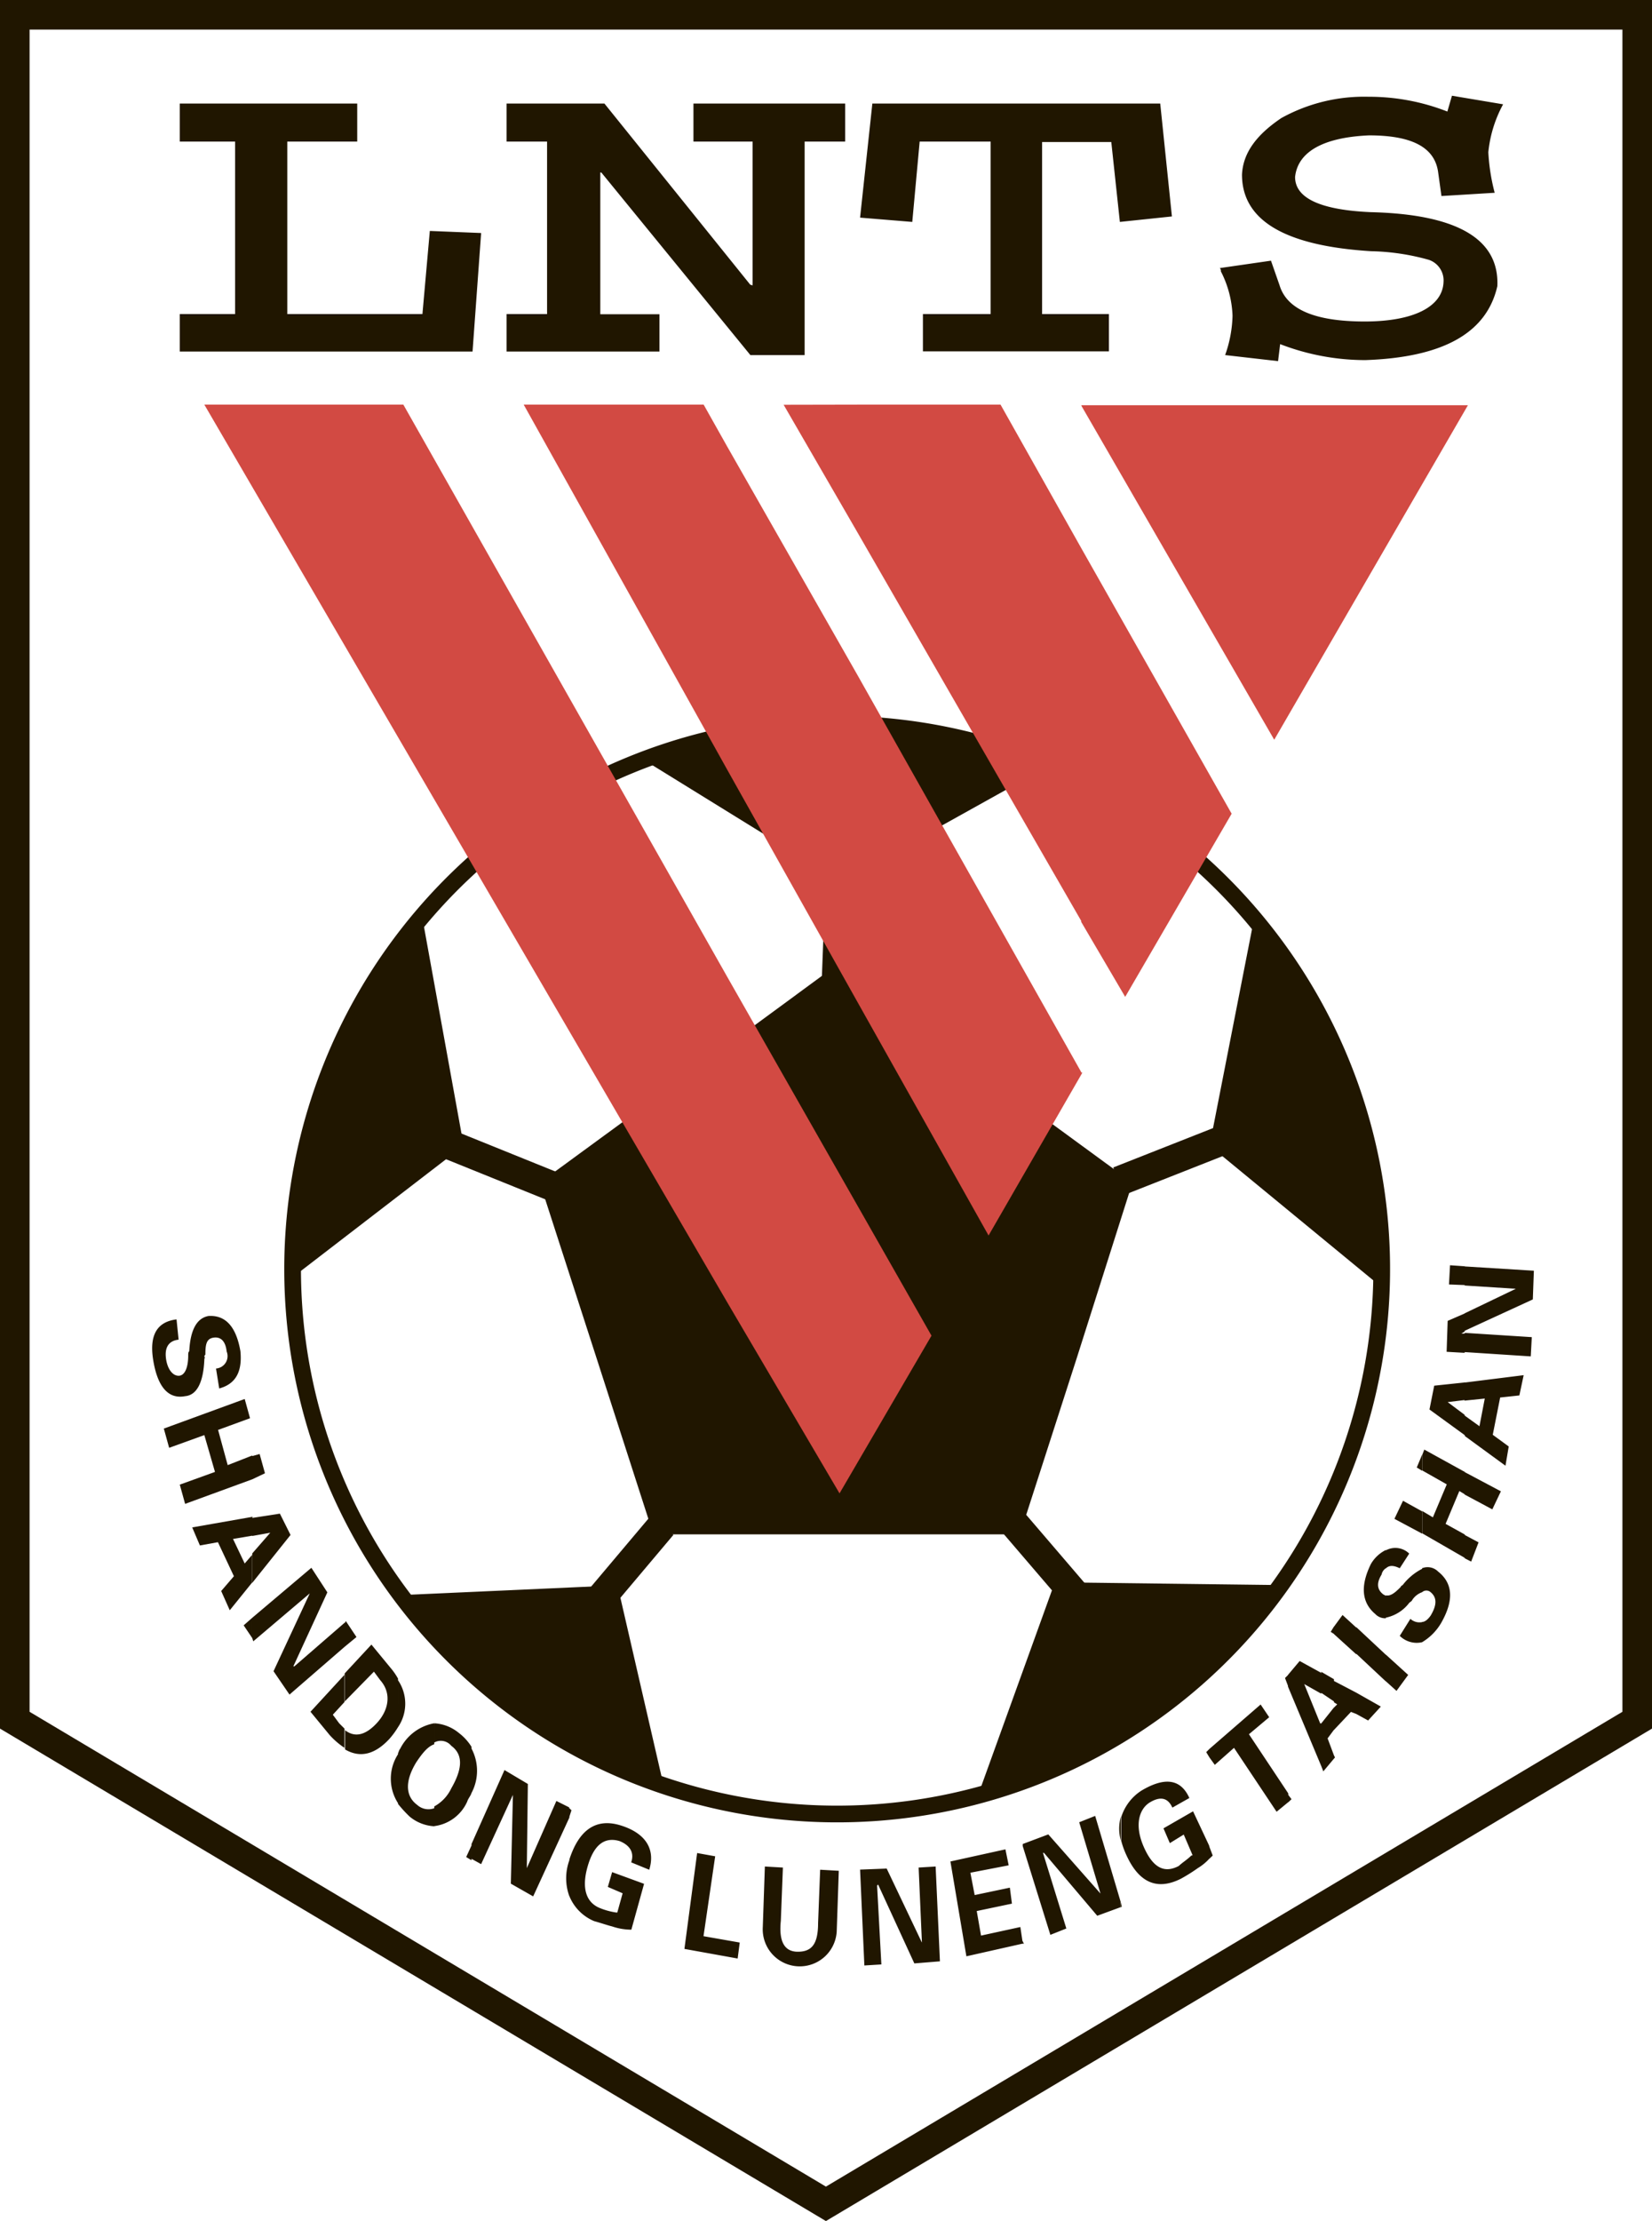 <svg xmlns="http://www.w3.org/2000/svg" viewBox="0 0 111.73 150.12"><defs><style>.cls-1,.cls-3{fill:none;}.cls-1,.cls-3,.cls-4{stroke:#201600;}.cls-1{stroke-width:2px;}.cls-2,.cls-4{fill:#201600;}.cls-3{stroke-width:1.13px;}.cls-4{stroke-width:0.22px;}.cls-5{fill:#d24a43;}</style></defs><title>Ресурс 1</title><g id="Слой_2" data-name="Слой 2"><g id="НјІг_1" data-name="НјІг 1"><polygon class="cls-1" points="1 1 110.73 1 110.73 116.27 55.86 148.96 1 116.27 1 1"/><path class="cls-2" d="M32.54,15.76l-.58,8H12.16V21.23H15.9V9.57H12.16V7h12V9.57H19.43V21.23h9.14l.5-5.62,3.46.14ZM50.9,19.29V9.57h-4V7H57.16V9.57H54.42V24H50.75L40.67,11.66H40.6v9.58h4v2.52H34.26V21.23H37V9.57H34.26V7h6.62l9.86,12.24Zm11.52,4.46V21.23H67V9.57H62.2L61.7,15l-3.53-.29L59,7H78.47l.79,7.63L75.74,15l-.58-5.4H70.48V21.23H75v2.52ZM98.2,6.47l3.46.58a8.53,8.53,0,0,0-1,3.24,13.49,13.49,0,0,0,.43,2.74l-3.6.22-.22-1.58c-.22-1.73-1.8-2.52-4.68-2.52-3.17.14-4.82,1.15-5,2.81,0,1.44,1.73,2.23,5.11,2.38,5.83.14,8.71,1.8,8.57,5-.72,3.17-3.67,4.82-8.93,5a16,16,0,0,1-5.76-1.08l-.14,1.15L82.86,24a8.48,8.48,0,0,0,.5-2.66,7.11,7.11,0,0,0-.79-3,.26.26,0,0,0-.07-.22l3.46-.5.58,1.66c.5,1.66,2.45,2.45,5.76,2.45s5.26-1,5.33-2.66a1.47,1.47,0,0,0-1-1.51,15.52,15.52,0,0,0-3.89-.58C86.9,16.62,84,14.9,84,11.8c.07-1.44.94-2.66,2.66-3.82a11.56,11.56,0,0,1,5.9-1.44,14.5,14.5,0,0,1,5.33,1Z"/><path class="cls-3" d="M56.37,122.61A36.83,36.83,0,1,0,19.79,85.74,36.83,36.83,0,0,0,56.37,122.61Z"/><polygon class="cls-4" points="56.58 65.37 66.52 72.71 76.46 79.98 72.71 91.79 68.9 103.6 56.58 103.6 44.27 103.6 40.46 91.79 36.64 79.98 46.58 72.71 56.58 65.37"/><path class="cls-4" d="M71.42,107.06,66.3,121.24a36.83,36.83,0,0,0,19.73-14Z"/><path class="cls-4" d="M84.81,62.7,81.93,77.39l10.94,9C92.87,78.9,91.14,71.27,84.81,62.7Z"/><path class="cls-4" d="M28.43,61.91l2.81,15.48L19.72,86.25C20.15,76.31,23.18,68,28.43,61.91Z"/><path class="cls-4" d="M27.21,107.92l14.47-.65,3.1,13.46A38.72,38.72,0,0,1,27.21,107.92Z"/><path class="cls-4" d="M43.7,51.33l13.18,8.14L70.48,51.9A34.86,34.86,0,0,0,43.7,51.33Z"/><line class="cls-1" x1="56.87" y1="58.53" x2="56.58" y2="66.23"/><line class="cls-1" x1="82.79" y1="77.03" x2="75.66" y2="79.84"/><line class="cls-1" x1="30.45" y1="77.39" x2="37.58" y2="80.27"/><line class="cls-1" x1="68.39" y1="102.74" x2="72.71" y2="107.78"/><line class="cls-1" x1="44.78" y1="103.1" x2="40.53" y2="108.14"/><path class="cls-5" d="M73.14,72.5Zm0-10.22V37.07L83.3,55,76.1,67.38l-3-5.11Zm0-34.85L86.18,50l13.1-22.61H73.14ZM58,81.5l5,8.78-5,8.57V81.5ZM73.14,27.35v0Zm0,9.72-5.47-9.72H58V36L73.14,62.27V37.07Zm0,35.42L58,45.64v22.1l8.86,15.77,6.34-11ZM49.17,66,58,81.5V98.85l-1.22,2.09L49.17,88V66ZM58,27.35V36l-5-8.64Zm0,18.29L49.17,30.16V52L58,67.74ZM13.82,27.35H27.28L49.17,66V88L13.82,27.35Zm35.35,2.81-1.58-2.81H35.42L49.17,52Z"/><path class="cls-2" d="M99.06,105.33v-1.58l.94.5-.5,1.3-.43-.22Zm0-4.32V99.5l2.45,1.3-.58,1.22-1.87-1Zm0-4V95.68l1,.72.36-1.87-1.37.14V93.45l4-.5-.29,1.37-1.3.14-.5,2.52,1.08.79-.22,1.3-2.74-2Zm0-5.62v-1.3l4.54.29-.07,1.3-4.46-.29Zm0-1.44V88.77l3.46-1.66h0l-3.46-.22V85.6l4.68.29-.07,1.94Zm0-4.39v1.3L98,86.82l.07-1.3,1,.07Zm0,3.17V90l-.22.14h.22v1.3l-1.22-.07.07-2.09,1.15-.5Zm0,4.68v1.22l-1.15.14h0l1.15.86V97l-2.38-1.73L97,93.66l2.09-.22Zm0,6V101l-.36-.22L97.77,103l1.3.72v1.58l-2.88-1.66v-1.51l.72.43.94-2.23-1.66-.94V98.34l.14-.36,2.74,1.51ZM96.18,111v-1.37c.22,0,.43-.22.58-.43.43-.72.43-1.22,0-1.58a.43.43,0,0,0-.58,0V106a1,1,0,0,1,1.08.22q1.51,1.19.22,3.46A3.67,3.67,0,0,1,96.18,111Zm0-12.67v1.08l-.36-.22.36-.86Zm0,3.82v1.51l-1.87-1,.58-1.22,1.3.72Zm0,3.89v1.58a1.33,1.33,0,0,0-.65.5c-.07.14-.14.14-.22.22a2.66,2.66,0,0,1-1.58,1v-1.51c.29.07.58-.14.94-.5l.07-.07c0-.07.07-.07.14-.14a3.9,3.9,0,0,1,1.3-1.08Zm0,3.6V111a1.63,1.63,0,0,1-1.51-.43l.72-1.15a.9.9,0,0,0,.79.22Zm-2.45,4v-1.8l1.51,1.37-.79,1.08-.72-.65Zm0-7.63v-1.22a1.34,1.34,0,0,1,1.58.22L94.67,106C94.31,105.83,94,105.76,93.74,106Zm0-1.22V106a.66.66,0,0,0-.29.43c-.36.58-.29,1,.07,1.3.07.07.14.07.22.14v1.51a.92.92,0,0,1-.72-.29c-.94-.79-1-1.94-.29-3.38a2.4,2.4,0,0,1,1-.94Zm0,7.06v1.8l-2-1.87v-1.8l2,1.87Zm-2,4v-1.44l1.66.94-.86.94Zm0-5.83v1.8l-1.51-1.37v-.5l.58-.79.94.86Zm0,4.39v1.44l-.36-.14-1.15,1.22v-1.51l.22-.22-.22-.14v-1.44l1.51.79Zm-1.51,4.46v-.22l.07.14Zm0-8.93v.5l-.22-.14.22-.36Zm0,3.67V115l-.86-.58V113l.86.5Zm0,1.8v1.51l-.43.58.43,1.15v.22l-.72.86-.14-.36v-2.88Zm-.86-2.3v1.37l-1.15-.65h0l1.08,2.66h.07v2.88L87.11,114v-.79l.79-.94,1.44.79Zm-2.23,8.71v-.5l.22.29Zm0-8.57V114l-.22-.58.22-.22Zm0,8.06v.5l-.79.65-2.88-4.32-1.3,1.15-.36-.5v-.58l3.46-3,.58.86-1.37,1.15,2.66,4Zm-5.33,4.32v-.79l.22.58Zm0-7.42v.58l-.22-.36.22-.22Zm0,6.62v.79a3.45,3.45,0,0,1-.79.65,11.28,11.28,0,0,1-1.15.72c-1.58.79-2.81.29-3.67-1.58a5.61,5.61,0,0,1-.36-1v-1.58a3.3,3.3,0,0,1,1.37-1.8c1.58-.94,2.66-.79,3.24.5l-1.15.65c-.29-.65-.79-.79-1.51-.36s-1.08,1.51-.43,3,1.44,1.8,2.38,1.3c.22-.22.58-.43.86-.72,0,.07,0,0,.07,0L80.06,124l-.94.58-.43-1,2-1.15,1.08,2.3Zm-6,4.1v-.36l.07.29Zm0-6.12v1.58a3,3,0,0,1,0-1.58Zm0,5.76-1.73-5.83-1.08.43,1.44,4.82h0l-3.53-4-1.73.65v.14l1.87,6,1.08-.43-1.58-5.11h.07l3.6,4.25,1.58-.58v-.36Zm-6.62,2.81v-.14l.07.14Zm0-6.77v0Zm0,6.62v.14l-3.82.86-1.08-6.41L68,125l.22,1.08-2.59.5.29,1.51,2.38-.5.14,1.08-2.38.5.29,1.66,2.66-.58.14.94Zm-30.67-3.1v-2.45h0c.65-2,1.8-2.81,3.46-2.3s2.38,1.58,1.94,3l-1.22-.5c.22-.65-.07-1.15-.79-1.44-1-.29-1.73.22-2.16,1.73s-.07,2.45.86,2.81a4.74,4.74,0,0,0,1.08.29h.07l.36-1.3-1-.43.29-1,2.16.79-.86,3.1a4.07,4.07,0,0,1-1.3-.22c-.29-.07-.72-.22-1.22-.36a3.1,3.1,0,0,1-1.66-1.66Zm0-5.33v-.58l.14.14-.14.43Zm11.38,9.58-3.6-.65.86-6.48,1.22.22-.79,5.4,2.45.43-.14,1.08Zm5.62-6,1.22.07-.14,4.1a2.49,2.49,0,1,1-5-.29l.14-4.1,1.22.07-.14,3.6c-.14,1.37.22,2.09,1.15,2.09s1.37-.5,1.37-1.94l.14-3.6Zm8.06,6.19-1.73.14-2.45-5.33-.07.07.29,5.33-1.15.07-.29-6.48,1.8-.07,2.38,5v-.07l-.22-5,1.15-.07Zm-25.06-10.3v.58l-2.45,5.33-1.51-.86.14-6h0L32.54,126l-.65-.36v-1l2.23-5,1.58.94-.07,5.69h0l2-4.54.86.43Zm0,3.46a3.55,3.55,0,0,0,0,2.45v-2.45Zm-6.62-4.54a3.2,3.2,0,0,0,0-3Zm0-3v3c-.07.22-.22.36-.29.58a2.83,2.83,0,0,1-2.23,1.66V122.1a2.72,2.72,0,0,0,1.15-1.22c.79-1.37.79-2.3,0-2.88a.91.91,0,0,0-1.15-.22v-1.3a2.85,2.85,0,0,1,1.66.65,3.52,3.52,0,0,1,.86.94Zm0,6.55v1l-.36-.22Zm-2.52-8.14v1.3c-.43.14-.79.58-1.22,1.22-.79,1.3-.72,2.3.07,2.88a1.13,1.13,0,0,0,1.15.22v1.22a2.85,2.85,0,0,1-1.66-.65,8.6,8.6,0,0,1-.79-.86V118.5c.07-.14.07-.22.14-.29a3.22,3.22,0,0,1,2.3-1.73Zm-2.45.14a2.82,2.82,0,0,0,0-3.17Zm0-3.17v3.17a5.5,5.5,0,0,1-.58.79c-1,1.08-2,1.3-3,.72v-1.3c.65.5,1.37.36,2.16-.5s1-2,.22-2.88l-.43-.58L23.32,115V113.1l1.8-1.94,1.3,1.58a4.38,4.38,0,0,1,.5.72Zm0,5a3.05,3.05,0,0,0,0,3.31V118.5Zm-3.6-7.27.79-.65-.72-1.08-.07.14Zm0-1.58v1.58l-3.74,3.24-1.08-1.58,2.45-5.26h0l-3.82,3.24-.07-.22v-1.37l4-3.38,1.08,1.66-2.3,5h.07l3.46-3Zm0,3.46L21,115.7l1.3,1.58a5.38,5.38,0,0,0,1,.86v-1.3l-.36-.36-.43-.58.79-.86V113.1Zm-6.26-6.19,2.59-3.24-.72-1.44-1.87.29v1.22l1.22-.22h0L17.06,105v1.87Zm0-7V98.42l.5-.14.36,1.3Zm-2.23-6.12-.22-1.37a.84.84,0,0,0,.72-1.15c-.07-.65-.36-1-.86-.94s-.58.43-.58,1.15a.22.22,0,0,0-.07.14c.07.07,0,.07,0,.22-.07,1.51-.5,2.38-1.3,2.45-1.15.22-1.87-.65-2.16-2.45s.36-2.59,1.58-2.74l.14,1.37c-.65.07-.94.5-.86,1.22s.43,1.22.86,1.22.65-.58.65-1.37c0-.14,0-.22.07-.29q.11-2.16,1.3-2.38,1.73-.11,2.16,2.38c.14,1.44-.36,2.23-1.44,2.52Zm2.23,4.61v1.51l-4.54,1.66-.36-1.3,2.38-.86L13.82,97l-2.38.86-.36-1.3,5.47-2,.36,1.3-2.16.79.65,2.38,1.66-.65Zm0,4.1v1.22l-1.3.22.79,1.66.5-.58v1.87l-1.51,1.87-.58-1.3.86-1-1.08-2.3-1.22.22L13,103.24l4.1-.72Zm0,6.77v1.37l-.58-.86Z"/></g></g></svg>